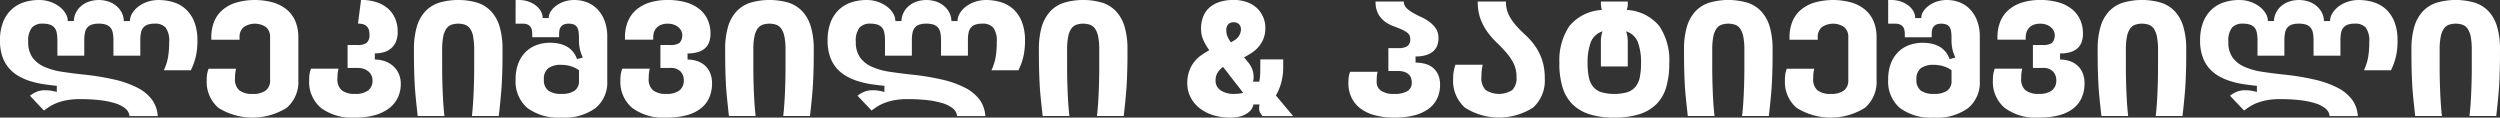 <svg xmlns="http://www.w3.org/2000/svg" width="225.884" height="10.624" viewBox="0 0 225.884 10.624">
  <rect x="0" y="0" width="225.884" height="10.624" fill="#333333" stroke="none"/>
  <g id="Group_160" data-name="Group 160" transform="translate(0 0)">
    <path id="Path_116" data-name="Path 116" d="M382.847,379.288a1.355,1.355,0,0,1,.206-.7,2.2,2.2,0,0,1,.559-.615,2.839,2.839,0,0,1,.821-.427,3.03,3.03,0,0,1,.979-.159,4.415,4.415,0,0,1,1.455.228,2.9,2.9,0,0,1,1.118.69,3.072,3.072,0,0,1,.71,1.145,4.645,4.645,0,0,1,.249,1.593,6.674,6.674,0,0,1-.131,1.387,5.82,5.82,0,0,1-.463,1.3H385.91a4.809,4.809,0,0,0,.38-1.179,8.144,8.144,0,0,0,.1-1.372,1.99,1.99,0,0,0-.318-1.3,1.238,1.238,0,0,0-.978-.359,2.015,2.015,0,0,0-.622.083.911.911,0,0,0-.406.262,1.012,1.012,0,0,0-.221.469,3.4,3.4,0,0,0-.062.7v1.38h-2.428v-1.38a3.4,3.4,0,0,0-.062-.7,1.011,1.011,0,0,0-.221-.469.912.912,0,0,0-.414-.262,2.077,2.077,0,0,0-.628-.083,2.012,2.012,0,0,0-.621.083.915.915,0,0,0-.407.262,1.011,1.011,0,0,0-.221.469,3.479,3.479,0,0,0-.062.7v1.38h-2.428v-1.38a3.4,3.4,0,0,0-.062-.7,1.021,1.021,0,0,0-.219-.469.91.91,0,0,0-.415-.262,2.07,2.07,0,0,0-.627-.083,1.269,1.269,0,0,0-.98.359,1.931,1.931,0,0,0-.331,1.3,2.321,2.321,0,0,0,.393,1.413,2.629,2.629,0,0,0,1.077.835,6.2,6.2,0,0,0,1.586.442q.9.138,1.911.248a22.544,22.544,0,0,1,2.815.455,8.91,8.91,0,0,1,2.083.738,3.754,3.754,0,0,1,1.318,1.083,2.765,2.765,0,0,1,.517,1.476h-2.553a1.01,1.01,0,0,0-.415-.717,2.944,2.944,0,0,0-.979-.469,7.925,7.925,0,0,0-1.393-.262,15.976,15.976,0,0,0-1.682-.082,6.585,6.585,0,0,0-1.145.088,5.3,5.3,0,0,0-.883.235,3.747,3.747,0,0,0-.682.332,6.362,6.362,0,0,0-.546.379l-1.269-1.339a2.485,2.485,0,0,1,.641-.372,2.008,2.008,0,0,1,.725-.123c.1,0,.183,0,.249.007s.132.011.206.021.156.023.248.041.212.046.359.083v-.552c-.378-.037-.765-.085-1.166-.145a8.1,8.1,0,0,1-1.173-.262,5.325,5.325,0,0,1-1.077-.455,3.413,3.413,0,0,1-.89-.717,3.17,3.17,0,0,1-.607-1.056,4.386,4.386,0,0,1-.221-1.462,4.536,4.536,0,0,1,.255-1.593,3.114,3.114,0,0,1,.724-1.145,2.959,2.959,0,0,1,1.118-.69,4.348,4.348,0,0,1,1.449-.228,3.011,3.011,0,0,1,.986.159,2.956,2.956,0,0,1,.821.427,2.158,2.158,0,0,1,.566.615,1.345,1.345,0,0,1,.206.7h.552a1.666,1.666,0,0,1,.159-.7,1.926,1.926,0,0,1,.448-.615,2.146,2.146,0,0,1,.711-.427,2.82,2.82,0,0,1,1.869,0,2.251,2.251,0,0,1,.711.427,1.9,1.9,0,0,1,.455.615,1.665,1.665,0,0,1,.158.7Z" transform="translate(-371.106 -377.384)" fill="#fff"/>
    <path id="Path_117" data-name="Path 117" d="M391.181,380.972h-2.553v-.207a3.712,3.712,0,0,1,.262-1.441,2.753,2.753,0,0,1,.766-1.056,3.471,3.471,0,0,1,1.235-.655,6.221,6.221,0,0,1,3.339,0,3.49,3.49,0,0,1,1.235.655,2.762,2.762,0,0,1,.765,1.056,3.712,3.712,0,0,1,.262,1.441v3.863a3.074,3.074,0,0,1-1.056,2.5,5.829,5.829,0,0,1-6.166,0,3.078,3.078,0,0,1-1.056-2.5,3.382,3.382,0,0,1,.035-.551,2.822,2.822,0,0,1,.131-.483h2.483a3.455,3.455,0,0,0-.083.537c-.009.157-.013.277-.013.359a1.293,1.293,0,0,0,.393,1.056,1.849,1.849,0,0,0,1.193.324,1.911,1.911,0,0,0,1.193-.31,1.116,1.116,0,0,0,.393-.932v-3.863a1.155,1.155,0,0,0-.365-.93,1.8,1.8,0,0,0-2.022,0,1.141,1.141,0,0,0-.372.93Z" transform="translate(-369.535 -377.384)" fill="#fff"/>
    <path id="Path_118" data-name="Path 118" d="M402.627,382.765a2.7,2.7,0,0,1,.911.152,2.256,2.256,0,0,1,.745.435,2.1,2.1,0,0,1,.5.689,2.235,2.235,0,0,1,.186.932,2.8,2.8,0,0,1-.27,1.235,2.666,2.666,0,0,1-.786.959,3.782,3.782,0,0,1-1.289.621,6.593,6.593,0,0,1-1.794.221,4.7,4.7,0,0,1-3.084-.883,3.076,3.076,0,0,1-1.055-2.5,3.36,3.36,0,0,1,.035-.551,2.922,2.922,0,0,1,.13-.484h2.484a3.459,3.459,0,0,0-.083.538c-.009.156-.013.276-.013.358a1.293,1.293,0,0,0,.393,1.056,1.849,1.849,0,0,0,1.193.324,1.9,1.9,0,0,0,1.193-.31,1.115,1.115,0,0,0,.393-.931,1,1,0,0,0-.1-.436,1.071,1.071,0,0,0-.275-.352,1.283,1.283,0,0,0-.428-.234,1.718,1.718,0,0,0-.551-.083h-.9v-2.07h.9a1.375,1.375,0,0,0,.821-.193.932.932,0,0,0,.255-.772,1.279,1.279,0,0,0-.07-.455.715.715,0,0,0-.207-.3.807.807,0,0,0-.323-.166,1.774,1.774,0,0,0-.435-.048l.275-2.139a4.473,4.473,0,0,1,1.367.194,2.959,2.959,0,0,1,1.042.566,2.487,2.487,0,0,1,.668.911,3.027,3.027,0,0,1,.235,1.227,2.186,2.186,0,0,1-.152.856,1.679,1.679,0,0,1-.42.6,1.706,1.706,0,0,1-.649.358,2.893,2.893,0,0,1-.848.117Z" transform="translate(-368.757 -377.384)" fill="#fff"/>
    <path id="Path_119" data-name="Path 119" d="M410.715,380.682a1.877,1.877,0,0,0-.283-.711.962.962,0,0,0-.455-.352,1.985,1.985,0,0,0-1.227,0,.96.96,0,0,0-.456.352,1.859,1.859,0,0,0-.283.711,5.91,5.91,0,0,0-.1,1.186V383.4c0,.505.007,1.008.021,1.5s.034.992.062,1.484.068.986.123,1.483h-2.414c-.073-.653-.134-1.212-.179-1.676s-.081-.906-.1-1.324-.039-.86-.048-1.324-.014-1.023-.014-1.677a7.111,7.111,0,0,1,.262-2.076,3.454,3.454,0,0,1,.773-1.387,2.949,2.949,0,0,1,1.256-.78,6.186,6.186,0,0,1,3.422,0,2.952,2.952,0,0,1,1.255.78,3.454,3.454,0,0,1,.773,1.387,7.111,7.111,0,0,1,.262,2.076c0,.654,0,1.212-.014,1.677s-.025.906-.048,1.324-.057.86-.1,1.324-.1,1.023-.179,1.676H410.6q.082-.745.124-1.483c.027-.491.048-.987.061-1.484s.021-1,.021-1.5v-1.532a5.912,5.912,0,0,0-.1-1.186" transform="translate(-367.961 -377.384)" fill="#fff"/>
    <path id="Path_120" data-name="Path 120" d="M413.778,377.385h.29a2.593,2.593,0,0,1,.861.138,2.346,2.346,0,0,1,.683.366,1.674,1.674,0,0,1,.448.518,1.233,1.233,0,0,1,.159.607h.551a1.1,1.1,0,0,1,.187-.607,1.95,1.95,0,0,1,.5-.518,2.581,2.581,0,0,1,.725-.366,2.777,2.777,0,0,1,.882-.138,3.162,3.162,0,0,1,1.193.221,2.633,2.633,0,0,1,.945.649,3.061,3.061,0,0,1,.627,1.042,3.966,3.966,0,0,1,.228,1.387V384.7A2.984,2.984,0,0,1,421,387.146a4.775,4.775,0,0,1-3.084.862,4.719,4.719,0,0,1-3.091-.877,3.162,3.162,0,0,1-1.048-2.572,3.942,3.942,0,0,1,.248-1.463,2.945,2.945,0,0,1,.677-1.035,2.722,2.722,0,0,1,.994-.614,3.532,3.532,0,0,1,1.187-.2,3.808,3.808,0,0,1,.82.083,2.5,2.5,0,0,1,.69.255,1.989,1.989,0,0,1,.551.455,2.065,2.065,0,0,1,.38.682l.524-.138a3.92,3.92,0,0,1-.248-.683,3.79,3.79,0,0,1-.1-.944v-.139a4.119,4.119,0,0,0-.034-.572,1.043,1.043,0,0,0-.138-.407.6.6,0,0,0-.29-.241,1.278,1.278,0,0,0-.476-.076,1.03,1.03,0,0,0-.427.076.683.683,0,0,0-.262.2.692.692,0,0,0-.132.3,2.157,2.157,0,0,0-.034.387v.262h-2.428v-.262a2.058,2.058,0,0,0-.035-.387.7.7,0,0,0-.131-.3.693.693,0,0,0-.262-.2,1.04,1.04,0,0,0-.428-.076h-.649Zm2.553,7.174a1.193,1.193,0,0,0,.393,1.007,1.944,1.944,0,0,0,1.193.3,2.009,2.009,0,0,0,1.193-.289,1.022,1.022,0,0,0,.393-.883v-.965a2.24,2.24,0,0,0-.331-.2,2.441,2.441,0,0,0-.38-.152,3.045,3.045,0,0,0-.42-.1,2.948,2.948,0,0,0-.455-.035,1.913,1.913,0,0,0-1.193.31,1.2,1.2,0,0,0-.393,1" transform="translate(-367.189 -377.384)" fill="#fff"/>
    <path id="Path_121" data-name="Path 121" d="M428.517,382.765a2.654,2.654,0,0,1,.89.144,1.993,1.993,0,0,1,.7.415,1.872,1.872,0,0,1,.455.668,2.371,2.371,0,0,1,.166.911,3.147,3.147,0,0,1-.27,1.339,2.554,2.554,0,0,1-.786.973,3.583,3.583,0,0,1-1.289.593,7.206,7.206,0,0,1-1.794.2,4.7,4.7,0,0,1-3.084-.883,3.077,3.077,0,0,1-1.056-2.5,3.345,3.345,0,0,1,.036-.551,2.82,2.82,0,0,1,.13-.484H425.1a3.335,3.335,0,0,0-.083.538c-.009.156-.013.276-.013.358a1.29,1.29,0,0,0,.393,1.056,1.847,1.847,0,0,0,1.193.324,1.908,1.908,0,0,0,1.193-.31,1.115,1.115,0,0,0,.393-.931,1.1,1.1,0,0,0-.3-.787,1.208,1.208,0,0,0-.911-.317h-.9v-2.07h.9a1.414,1.414,0,0,0,.821-.186,1.006,1.006,0,0,0,.158-1.1,1.063,1.063,0,0,0-.27-.331,1.278,1.278,0,0,0-.413-.228,1.65,1.65,0,0,0-.532-.083,1.736,1.736,0,0,0-.531.076,1.08,1.08,0,0,0-.415.235,1.094,1.094,0,0,0-.269.385,1.393,1.393,0,0,0-.1.545v.207h-2.553v-.207a3.721,3.721,0,0,1,.262-1.441,2.781,2.781,0,0,1,.759-1.055,3.4,3.4,0,0,1,1.214-.656,5.376,5.376,0,0,1,1.628-.228,5.89,5.89,0,0,1,1.628.207,3.484,3.484,0,0,1,1.214.6,2.611,2.611,0,0,1,.759.959,2.986,2.986,0,0,1,.262,1.269,2.191,2.191,0,0,1-.131.794,1.356,1.356,0,0,1-.393.559,1.719,1.719,0,0,1-.649.331,3.248,3.248,0,0,1-.9.11Z" transform="translate(-366.393 -377.384)" fill="#fff"/>
    <path id="Path_122" data-name="Path 122" d="M436.468,380.682a1.876,1.876,0,0,0-.283-.711.962.962,0,0,0-.455-.352,1.985,1.985,0,0,0-1.227,0,.96.96,0,0,0-.456.352,1.859,1.859,0,0,0-.283.711,5.91,5.91,0,0,0-.1,1.186V383.4c0,.505.007,1.008.021,1.5s.034.992.062,1.484.068.986.123,1.483H431.46c-.073-.653-.134-1.212-.179-1.676s-.081-.906-.1-1.324-.039-.86-.048-1.324-.014-1.023-.014-1.677a7.111,7.111,0,0,1,.262-2.076,3.454,3.454,0,0,1,.773-1.387,2.949,2.949,0,0,1,1.256-.78,6.186,6.186,0,0,1,3.422,0,2.952,2.952,0,0,1,1.254.78,3.453,3.453,0,0,1,.773,1.387,7.111,7.111,0,0,1,.262,2.076c0,.654,0,1.212-.014,1.677s-.025.906-.048,1.324-.057.86-.1,1.324-.1,1.023-.179,1.676h-2.414q.082-.745.124-1.483c.027-.491.048-.987.061-1.484s.021-1,.021-1.5v-1.532a5.91,5.91,0,0,0-.1-1.186" transform="translate(-365.597 -377.384)" fill="#fff"/>
    <path id="Path_123" data-name="Path 123" d="M451.335,379.288a1.355,1.355,0,0,1,.206-.7,2.2,2.2,0,0,1,.559-.615,2.839,2.839,0,0,1,.821-.427,3.03,3.03,0,0,1,.979-.159,4.415,4.415,0,0,1,1.455.228,2.9,2.9,0,0,1,1.118.69,3.072,3.072,0,0,1,.71,1.145,4.642,4.642,0,0,1,.249,1.593,6.667,6.667,0,0,1-.131,1.387,5.813,5.813,0,0,1-.463,1.3H454.4a4.811,4.811,0,0,0,.38-1.179,8.154,8.154,0,0,0,.1-1.372,1.99,1.99,0,0,0-.318-1.3,1.238,1.238,0,0,0-.978-.359,2.015,2.015,0,0,0-.622.083.911.911,0,0,0-.406.262,1.011,1.011,0,0,0-.221.469,3.4,3.4,0,0,0-.062.7v1.38h-2.428v-1.38a3.4,3.4,0,0,0-.062-.7,1.012,1.012,0,0,0-.221-.469.912.912,0,0,0-.414-.262,2.078,2.078,0,0,0-.628-.083,2.012,2.012,0,0,0-.621.083.915.915,0,0,0-.407.262,1.011,1.011,0,0,0-.221.469,3.476,3.476,0,0,0-.062.7v1.38h-2.428v-1.38a3.4,3.4,0,0,0-.062-.7,1.02,1.02,0,0,0-.219-.469.91.91,0,0,0-.415-.262,2.07,2.07,0,0,0-.627-.083,1.269,1.269,0,0,0-.98.359,1.931,1.931,0,0,0-.331,1.3,2.321,2.321,0,0,0,.393,1.413,2.628,2.628,0,0,0,1.077.835,6.2,6.2,0,0,0,1.586.442q.9.138,1.911.248a22.542,22.542,0,0,1,2.815.455,8.911,8.911,0,0,1,2.083.738,3.754,3.754,0,0,1,1.318,1.083,2.764,2.764,0,0,1,.518,1.476h-2.553a1.01,1.01,0,0,0-.415-.717,2.943,2.943,0,0,0-.979-.469,7.925,7.925,0,0,0-1.393-.262,15.976,15.976,0,0,0-1.682-.082,6.585,6.585,0,0,0-1.145.088,5.3,5.3,0,0,0-.883.235,3.745,3.745,0,0,0-.682.332,6.357,6.357,0,0,0-.546.379l-1.269-1.339a2.485,2.485,0,0,1,.641-.372,2.008,2.008,0,0,1,.725-.123c.1,0,.183,0,.249.007s.132.011.206.021.156.023.248.041.212.046.359.083v-.552c-.378-.037-.765-.085-1.166-.145a8.106,8.106,0,0,1-1.173-.262,5.325,5.325,0,0,1-1.077-.455,3.413,3.413,0,0,1-.89-.717,3.172,3.172,0,0,1-.607-1.056,4.386,4.386,0,0,1-.221-1.462,4.535,4.535,0,0,1,.255-1.593,3.114,3.114,0,0,1,.724-1.145,2.967,2.967,0,0,1,1.118-.69,4.348,4.348,0,0,1,1.449-.228,3.011,3.011,0,0,1,.986.159,2.955,2.955,0,0,1,.821.427,2.158,2.158,0,0,1,.566.615,1.345,1.345,0,0,1,.206.7h.552a1.666,1.666,0,0,1,.159-.7,1.926,1.926,0,0,1,.448-.615,2.146,2.146,0,0,1,.711-.427,2.819,2.819,0,0,1,1.869,0,2.25,2.25,0,0,1,.711.427,1.9,1.9,0,0,1,.455.615,1.665,1.665,0,0,1,.158.7Z" transform="translate(-364.819 -377.384)" fill="#fff"/>
    <path id="Path_124" data-name="Path 124" d="M462.435,380.682a1.877,1.877,0,0,0-.283-.711.962.962,0,0,0-.455-.352,1.985,1.985,0,0,0-1.227,0,.96.96,0,0,0-.456.352,1.859,1.859,0,0,0-.283.711,5.91,5.91,0,0,0-.1,1.186V383.4c0,.505.007,1.008.021,1.5s.034.992.062,1.484.068.986.123,1.483h-2.414c-.073-.653-.134-1.212-.179-1.676s-.081-.906-.1-1.324-.039-.86-.048-1.324-.014-1.023-.014-1.677a7.111,7.111,0,0,1,.262-2.076,3.454,3.454,0,0,1,.773-1.387,2.949,2.949,0,0,1,1.256-.78,6.186,6.186,0,0,1,3.422,0,2.952,2.952,0,0,1,1.255.78,3.454,3.454,0,0,1,.773,1.387,7.111,7.111,0,0,1,.262,2.076c0,.654,0,1.212-.014,1.677s-.025.906-.048,1.324-.057.86-.1,1.324-.1,1.023-.179,1.676h-2.414q.082-.745.124-1.483c.027-.491.048-.987.061-1.484s.021-1,.021-1.5v-1.532a5.91,5.91,0,0,0-.1-1.186" transform="translate(-363.214 -377.384)" fill="#fff"/>
    <path id="Path_125" data-name="Path 125" d="M475.863,384.766a3.8,3.8,0,0,0,.083-.668c.009-.235.014-.545.014-.931v-.414h2.069v.69a5.315,5.315,0,0,1-.172,1.379,4.688,4.688,0,0,1-.49,1.187l1.56,1.863h-2.76a1.406,1.406,0,0,1-.289-.463,1.384,1.384,0,0,1,.014-.585h-.552a1.13,1.13,0,0,1-.276.551,1.746,1.746,0,0,1-.49.365,2.21,2.21,0,0,1-.634.207,4.062,4.062,0,0,1-.71.062,5.087,5.087,0,0,1-1.532-.221,3.786,3.786,0,0,1-1.221-.628,2.988,2.988,0,0,1-.814-.979,2.735,2.735,0,0,1-.3-1.276,3.231,3.231,0,0,1,.166-1.077,2.9,2.9,0,0,1,1.069-1.435,7,7,0,0,1,.752-.469,5.823,5.823,0,0,1-.379-.6,3.693,3.693,0,0,1-.228-.5,2.14,2.14,0,0,1-.11-.435,3.216,3.216,0,0,1-.028-.428,2.948,2.948,0,0,1,.18-1.042,2.149,2.149,0,0,1,.538-.814,2.52,2.52,0,0,1,.917-.531,3.987,3.987,0,0,1,1.3-.193,3.488,3.488,0,0,1,1.249.207,2.556,2.556,0,0,1,.911.572,2.438,2.438,0,0,1,.71,1.869,2.393,2.393,0,0,1-.186.9,2.73,2.73,0,0,1-.435.7,2.847,2.847,0,0,1-.6.525q-.337.219-.7.413l.359.428a2.275,2.275,0,0,1,.441.828,1.9,1.9,0,0,1,.014.938Zm-1.7.677c-.106-.139-.222-.285-.345-.442s-.251-.317-.38-.483-.249-.322-.358-.468-.21-.277-.3-.387l-.187-.235a1.955,1.955,0,0,0-.275.241,1.737,1.737,0,0,0-.214.276,1.234,1.234,0,0,0-.139.317,1.376,1.376,0,0,0-.048.366,1.039,1.039,0,0,0,.476.931,2.113,2.113,0,0,0,1.18.31,4.332,4.332,0,0,0,.441-.021,2.219,2.219,0,0,0,.4-.075c-.064-.082-.151-.193-.255-.331m-.511-4.436a1.407,1.407,0,0,0,.276-.234,1.22,1.22,0,0,0,.193-.3,1.06,1.06,0,0,0,.089-.373.654.654,0,0,0-.145-.5.647.647,0,0,0-.517-.2.6.6,0,0,0-.5.2.787.787,0,0,0-.159.5,1.526,1.526,0,0,0,.076.5,2.781,2.781,0,0,0,.338.607,3.506,3.506,0,0,0,.352-.2" transform="translate(-362.086 -377.384)" fill="#fff"/>
    <path id="Path_126" data-name="Path 126" d="M488.766,383.03a3.189,3.189,0,0,1,.89.118,1.823,1.823,0,0,1,.7.365,1.733,1.733,0,0,1,.456.629,2.208,2.208,0,0,1,.165.89,2.831,2.831,0,0,1-.269,1.254,2.524,2.524,0,0,1-.786.931,3.751,3.751,0,0,1-1.29.58,7.205,7.205,0,0,1-1.794.2,6.559,6.559,0,0,1-1.786-.221,3.7,3.7,0,0,1-1.3-.628,2.7,2.7,0,0,1-.786-.979,2.954,2.954,0,0,1-.27-1.276,4.128,4.128,0,0,1,.028-.551,2.422,2.422,0,0,1,.123-.484h2.484a2.671,2.671,0,0,0-.075.538c-.005.156-.008.276-.008.358a.952.952,0,0,0,.393.814,2.009,2.009,0,0,0,1.193.289,2.232,2.232,0,0,0,1.193-.254.866.866,0,0,0,.393-.78,1.168,1.168,0,0,0-.075-.428.819.819,0,0,0-.228-.324,1.125,1.125,0,0,0-.379-.207,1.725,1.725,0,0,0-.532-.075h-.9v-2.07h.9a1.455,1.455,0,0,0,.821-.179.738.738,0,0,0,.255-.649.659.659,0,0,0-.235-.537,2.326,2.326,0,0,0-.58-.338c-.23-.1-.48-.2-.752-.3a2.9,2.9,0,0,1-.751-.415,2.185,2.185,0,0,1-.58-.682,2.28,2.28,0,0,1-.234-1.111H487.7a.788.788,0,0,0,.235.58,2.79,2.79,0,0,0,.58.436q.344.2.752.385a4.293,4.293,0,0,1,.751.441,2.48,2.48,0,0,1,.58.6,1.515,1.515,0,0,1,.234.869,1.814,1.814,0,0,1-.13.711,1.29,1.29,0,0,1-.393.517,1.874,1.874,0,0,1-.649.317,3.256,3.256,0,0,1-.9.11Z" transform="translate(-360.862 -377.372)" fill="#fff"/>
    <path id="Path_127" data-name="Path 127" d="M494.31,385.513a2.242,2.242,0,0,0,2.387,0,1.492,1.492,0,0,0,.393-1.173,2.7,2.7,0,0,0-.262-1.235,4.8,4.8,0,0,0-.649-.966q-.386-.447-.842-.882a7.56,7.56,0,0,1-.841-.953,5.031,5.031,0,0,1-.648-1.186,4.416,4.416,0,0,1-.262-1.608h2.552a2.643,2.643,0,0,0,.263,1.228,4.542,4.542,0,0,0,.648.945,10.985,10.985,0,0,0,.841.848,6.174,6.174,0,0,1,.842.944,5.078,5.078,0,0,1,.648,1.249,5.136,5.136,0,0,1,.262,1.752,3.252,3.252,0,0,1-1.055,2.614,5.712,5.712,0,0,1-6.168,0,3.249,3.249,0,0,1-1.056-2.614,4.033,4.033,0,0,1,.041-.593,4.393,4.393,0,0,1,.166-.663h2.469a4.535,4.535,0,0,0-.109.711c-.01.179-.014.314-.014.407a1.5,1.5,0,0,0,.393,1.173" transform="translate(-360.067 -377.372)" fill="#fff"/>
    <path id="Path_128" data-name="Path 128" d="M500.159,383.1a5.527,5.527,0,0,1,.9-3.374,4.084,4.084,0,0,1,2.931-1.455c-.017-.083-.036-.168-.055-.255a1.44,1.44,0,0,1-.027-.3v-.206h2.428v.206a1.436,1.436,0,0,1-.028.3c-.019.087-.036.173-.055.255a4.086,4.086,0,0,1,2.931,1.455,5.528,5.528,0,0,1,.9,3.374,7.51,7.51,0,0,1-.275,2.138,3.6,3.6,0,0,1-.876,1.532,3.806,3.806,0,0,1-1.545.918,7.347,7.347,0,0,1-2.271.31,7.269,7.269,0,0,1-2.262-.31,3.8,3.8,0,0,1-1.538-.918,3.645,3.645,0,0,1-.882-1.532,7.306,7.306,0,0,1-.284-2.138m2.553,0a6.044,6.044,0,0,0,.111,1.241,1.968,1.968,0,0,0,.385.863,1.6,1.6,0,0,0,.746.5,4.421,4.421,0,0,0,2.345,0,1.6,1.6,0,0,0,.745-.5,1.969,1.969,0,0,0,.386-.863,6.124,6.124,0,0,0,.11-1.241,5.213,5.213,0,0,0-.289-1.925,1.665,1.665,0,0,0-1.062-.973,2.755,2.755,0,0,1,.11.421,3.113,3.113,0,0,1,.042.545v2.208h-2.428v-2.208a3.015,3.015,0,0,1,.042-.545,2.421,2.421,0,0,1,.11-.421,1.662,1.662,0,0,0-1.063.973,5.235,5.235,0,0,0-.289,1.925" transform="translate(-359.259 -377.372)" fill="#fff"/>
    <path id="Path_129" data-name="Path 129" d="M515.824,380.682a1.876,1.876,0,0,0-.283-.711.963.963,0,0,0-.455-.352,1.985,1.985,0,0,0-1.227,0,.96.96,0,0,0-.456.352,1.859,1.859,0,0,0-.283.711,5.913,5.913,0,0,0-.1,1.186V383.4c0,.505.007,1.008.021,1.5s.034.992.062,1.484.068.986.123,1.483h-2.414c-.073-.653-.134-1.212-.179-1.676s-.081-.906-.1-1.324-.039-.86-.048-1.324-.014-1.023-.014-1.677a7.111,7.111,0,0,1,.262-2.076,3.454,3.454,0,0,1,.773-1.387,2.949,2.949,0,0,1,1.256-.78,6.186,6.186,0,0,1,3.422,0,2.951,2.951,0,0,1,1.254.78,3.452,3.452,0,0,1,.773,1.387,7.111,7.111,0,0,1,.262,2.076c0,.654,0,1.212-.014,1.677s-.025.906-.048,1.324-.057.86-.1,1.324-.1,1.023-.179,1.676h-2.414q.082-.745.124-1.483c.027-.491.048-.987.061-1.484s.021-1,.021-1.5v-1.532a5.917,5.917,0,0,0-.1-1.186" transform="translate(-358.313 -377.384)" fill="#fff"/>
    <path id="Path_130" data-name="Path 130" d="M521.789,380.972h-2.553v-.207a3.711,3.711,0,0,1,.262-1.441,2.752,2.752,0,0,1,.766-1.056,3.472,3.472,0,0,1,1.235-.655,6.221,6.221,0,0,1,3.339,0,3.489,3.489,0,0,1,1.235.655,2.762,2.762,0,0,1,.765,1.056,3.713,3.713,0,0,1,.262,1.441v3.863a3.074,3.074,0,0,1-1.056,2.5,5.829,5.829,0,0,1-6.167,0,3.078,3.078,0,0,1-1.056-2.5,3.393,3.393,0,0,1,.035-.551,2.833,2.833,0,0,1,.131-.483h2.483a3.452,3.452,0,0,0-.083.537c-.009.157-.013.277-.013.359a1.294,1.294,0,0,0,.393,1.056,1.849,1.849,0,0,0,1.193.324,1.91,1.91,0,0,0,1.193-.31,1.116,1.116,0,0,0,.393-.932v-3.863a1.154,1.154,0,0,0-.365-.93,1.8,1.8,0,0,0-2.022,0,1.142,1.142,0,0,0-.372.93Z" transform="translate(-357.546 -377.384)" fill="#fff"/>
    <path id="Path_131" data-name="Path 131" d="M527.365,377.385h.29a2.593,2.593,0,0,1,.861.138,2.346,2.346,0,0,1,.683.366,1.676,1.676,0,0,1,.448.518,1.234,1.234,0,0,1,.159.607h.551a1.1,1.1,0,0,1,.187-.607,1.952,1.952,0,0,1,.5-.518,2.584,2.584,0,0,1,.725-.366,2.777,2.777,0,0,1,.882-.138,3.162,3.162,0,0,1,1.193.221,2.633,2.633,0,0,1,.945.649,3.06,3.06,0,0,1,.627,1.042,3.966,3.966,0,0,1,.228,1.387V384.7a2.984,2.984,0,0,1-1.055,2.449,4.775,4.775,0,0,1-3.084.862,4.719,4.719,0,0,1-3.091-.877,3.161,3.161,0,0,1-1.048-2.572,3.943,3.943,0,0,1,.248-1.463,2.946,2.946,0,0,1,.677-1.035,2.722,2.722,0,0,1,.994-.614,3.532,3.532,0,0,1,1.187-.2,3.809,3.809,0,0,1,.82.083,2.5,2.5,0,0,1,.69.255,1.987,1.987,0,0,1,.551.455,2.064,2.064,0,0,1,.38.682l.524-.138a3.92,3.92,0,0,1-.248-.683,3.787,3.787,0,0,1-.1-.944v-.139a4.119,4.119,0,0,0-.034-.572,1.043,1.043,0,0,0-.138-.407.6.6,0,0,0-.29-.241,1.278,1.278,0,0,0-.476-.076,1.03,1.03,0,0,0-.427.076.683.683,0,0,0-.262.2.692.692,0,0,0-.132.3,2.162,2.162,0,0,0-.034.387v.262h-2.428v-.262a2.058,2.058,0,0,0-.035-.387.7.7,0,0,0-.131-.3.692.692,0,0,0-.262-.2,1.04,1.04,0,0,0-.428-.076h-.648Zm2.553,7.174a1.193,1.193,0,0,0,.393,1.007,1.944,1.944,0,0,0,1.193.3,2.009,2.009,0,0,0,1.193-.289,1.022,1.022,0,0,0,.393-.883v-.965a2.239,2.239,0,0,0-.331-.2,2.441,2.441,0,0,0-.38-.152,3.047,3.047,0,0,0-.42-.1,2.959,2.959,0,0,0-.455-.035,1.913,1.913,0,0,0-1.193.31,1.2,1.2,0,0,0-.393,1" transform="translate(-356.762 -377.384)" fill="#fff"/>
    <path id="Path_132" data-name="Path 132" d="M542.1,382.765a2.654,2.654,0,0,1,.89.144,1.994,1.994,0,0,1,.7.415,1.871,1.871,0,0,1,.455.668,2.37,2.37,0,0,1,.166.911,3.147,3.147,0,0,1-.27,1.339,2.554,2.554,0,0,1-.786.973,3.583,3.583,0,0,1-1.289.593,7.207,7.207,0,0,1-1.794.2,4.7,4.7,0,0,1-3.084-.883,3.077,3.077,0,0,1-1.056-2.5,3.348,3.348,0,0,1,.036-.551,2.817,2.817,0,0,1,.13-.484h2.484a3.337,3.337,0,0,0-.083.538c-.009.156-.013.276-.013.358a1.29,1.29,0,0,0,.393,1.056,1.847,1.847,0,0,0,1.193.324,1.908,1.908,0,0,0,1.193-.31,1.115,1.115,0,0,0,.393-.931,1.1,1.1,0,0,0-.3-.787,1.208,1.208,0,0,0-.911-.317h-.9v-2.07h.9a1.414,1.414,0,0,0,.821-.186,1.006,1.006,0,0,0,.158-1.1,1.063,1.063,0,0,0-.27-.331,1.277,1.277,0,0,0-.413-.228,1.651,1.651,0,0,0-.532-.083,1.736,1.736,0,0,0-.531.076,1.079,1.079,0,0,0-.415.235,1.093,1.093,0,0,0-.269.385,1.393,1.393,0,0,0-.1.545v.207h-2.553v-.207a3.719,3.719,0,0,1,.262-1.441,2.78,2.78,0,0,1,.759-1.055,3.394,3.394,0,0,1,1.214-.656,5.375,5.375,0,0,1,1.628-.228,5.891,5.891,0,0,1,1.628.207,3.485,3.485,0,0,1,1.214.6,2.61,2.61,0,0,1,.759.959,2.986,2.986,0,0,1,.262,1.269,2.192,2.192,0,0,1-.131.794,1.356,1.356,0,0,1-.393.559,1.718,1.718,0,0,1-.648.331,3.248,3.248,0,0,1-.9.11Z" transform="translate(-355.966 -377.384)" fill="#fff"/>
    <path id="Path_133" data-name="Path 133" d="M550.055,380.682a1.876,1.876,0,0,0-.283-.711.962.962,0,0,0-.455-.352,1.985,1.985,0,0,0-1.227,0,.959.959,0,0,0-.456.352,1.859,1.859,0,0,0-.283.711,5.907,5.907,0,0,0-.1,1.186V383.4c0,.505.007,1.008.021,1.5s.034.992.062,1.484.068.986.123,1.483h-2.414c-.073-.653-.134-1.212-.179-1.676s-.081-.906-.1-1.324-.039-.86-.048-1.324-.014-1.023-.014-1.677a7.109,7.109,0,0,1,.262-2.076,3.453,3.453,0,0,1,.773-1.387,2.956,2.956,0,0,1,1.256-.78,6.186,6.186,0,0,1,3.422,0,2.962,2.962,0,0,1,1.256.78,3.465,3.465,0,0,1,.772,1.387,7.111,7.111,0,0,1,.262,2.076c0,.654,0,1.212-.014,1.677s-.025.906-.048,1.324-.057.86-.1,1.324-.1,1.023-.179,1.676h-2.414q.082-.745.124-1.483c.027-.491.048-.987.062-1.484s.02-1,.02-1.5v-1.532a5.912,5.912,0,0,0-.1-1.186" transform="translate(-355.171 -377.384)" fill="#fff"/>
    <path id="Path_134" data-name="Path 134" d="M564.922,379.288a1.355,1.355,0,0,1,.206-.7,2.2,2.2,0,0,1,.559-.615,2.84,2.84,0,0,1,.821-.427,3.03,3.03,0,0,1,.979-.159,4.415,4.415,0,0,1,1.455.228,2.9,2.9,0,0,1,1.118.69,3.073,3.073,0,0,1,.71,1.145,4.645,4.645,0,0,1,.249,1.593,6.676,6.676,0,0,1-.131,1.387,5.817,5.817,0,0,1-.463,1.3h-2.441a4.811,4.811,0,0,0,.38-1.179,8.147,8.147,0,0,0,.1-1.372,1.99,1.99,0,0,0-.318-1.3,1.238,1.238,0,0,0-.978-.359,2.015,2.015,0,0,0-.622.083.911.911,0,0,0-.406.262,1.011,1.011,0,0,0-.22.469,3.394,3.394,0,0,0-.062.7v1.38h-2.428v-1.38a3.4,3.4,0,0,0-.062-.7,1.011,1.011,0,0,0-.221-.469.912.912,0,0,0-.414-.262,2.077,2.077,0,0,0-.628-.083,2.012,2.012,0,0,0-.621.083.915.915,0,0,0-.407.262,1.011,1.011,0,0,0-.221.469,3.476,3.476,0,0,0-.062.7v1.38h-2.428v-1.38a3.4,3.4,0,0,0-.062-.7,1.022,1.022,0,0,0-.219-.469.91.91,0,0,0-.415-.262,2.07,2.07,0,0,0-.627-.083,1.268,1.268,0,0,0-.98.359,1.931,1.931,0,0,0-.331,1.3,2.32,2.32,0,0,0,.393,1.413,2.628,2.628,0,0,0,1.076.835,6.2,6.2,0,0,0,1.586.442q.9.138,1.911.248a22.542,22.542,0,0,1,2.815.455,8.911,8.911,0,0,1,2.083.738,3.754,3.754,0,0,1,1.318,1.083,2.755,2.755,0,0,1,.516,1.476h-2.552a1.01,1.01,0,0,0-.415-.717,2.944,2.944,0,0,0-.979-.469,7.924,7.924,0,0,0-1.393-.262,15.976,15.976,0,0,0-1.682-.082,6.583,6.583,0,0,0-1.145.088,5.3,5.3,0,0,0-.883.235,3.747,3.747,0,0,0-.682.332,6.357,6.357,0,0,0-.546.379l-1.269-1.339a2.485,2.485,0,0,1,.641-.372,2.008,2.008,0,0,1,.725-.123c.1,0,.183,0,.248.007s.133.011.207.021.156.023.248.041.212.046.359.083v-.552c-.378-.037-.765-.085-1.166-.145a8.1,8.1,0,0,1-1.173-.262,5.324,5.324,0,0,1-1.076-.455,3.412,3.412,0,0,1-.89-.717,3.169,3.169,0,0,1-.607-1.056,4.386,4.386,0,0,1-.221-1.462,4.561,4.561,0,0,1,.254-1.593,3.13,3.13,0,0,1,.725-1.145,2.967,2.967,0,0,1,1.118-.69,4.348,4.348,0,0,1,1.449-.228,3.011,3.011,0,0,1,.986.159,2.955,2.955,0,0,1,.821.427,2.158,2.158,0,0,1,.566.615,1.345,1.345,0,0,1,.206.7h.552a1.666,1.666,0,0,1,.159-.7,1.926,1.926,0,0,1,.448-.615,2.146,2.146,0,0,1,.711-.427,2.819,2.819,0,0,1,1.869,0,2.251,2.251,0,0,1,.711.427,1.9,1.9,0,0,1,.455.615,1.665,1.665,0,0,1,.158.7Z" transform="translate(-354.392 -377.384)" fill="#fff"/>
    <path id="Path_135" data-name="Path 135" d="M576.022,380.682a1.876,1.876,0,0,0-.283-.711.962.962,0,0,0-.455-.352,1.985,1.985,0,0,0-1.227,0,.96.96,0,0,0-.456.352,1.859,1.859,0,0,0-.283.711,5.918,5.918,0,0,0-.1,1.186V383.4c0,.505.006,1.008.021,1.5s.034.992.062,1.484.068.986.123,1.483h-2.414c-.073-.653-.134-1.212-.179-1.676s-.081-.906-.1-1.324-.039-.86-.048-1.324-.014-1.023-.014-1.677a7.111,7.111,0,0,1,.262-2.076,3.453,3.453,0,0,1,.773-1.387,2.955,2.955,0,0,1,1.255-.78,6.187,6.187,0,0,1,3.422,0,2.963,2.963,0,0,1,1.255.78,3.465,3.465,0,0,1,.772,1.387,7.111,7.111,0,0,1,.262,2.076c0,.654,0,1.212-.014,1.677s-.025.906-.048,1.324-.057.86-.1,1.324-.1,1.023-.179,1.676h-2.414q.082-.745.124-1.483c.027-.491.048-.987.062-1.484s.02-1,.02-1.5v-1.532a5.916,5.916,0,0,0-.1-1.186" transform="translate(-352.787 -377.384)" fill="#fff"/>
  </g>
</svg>
